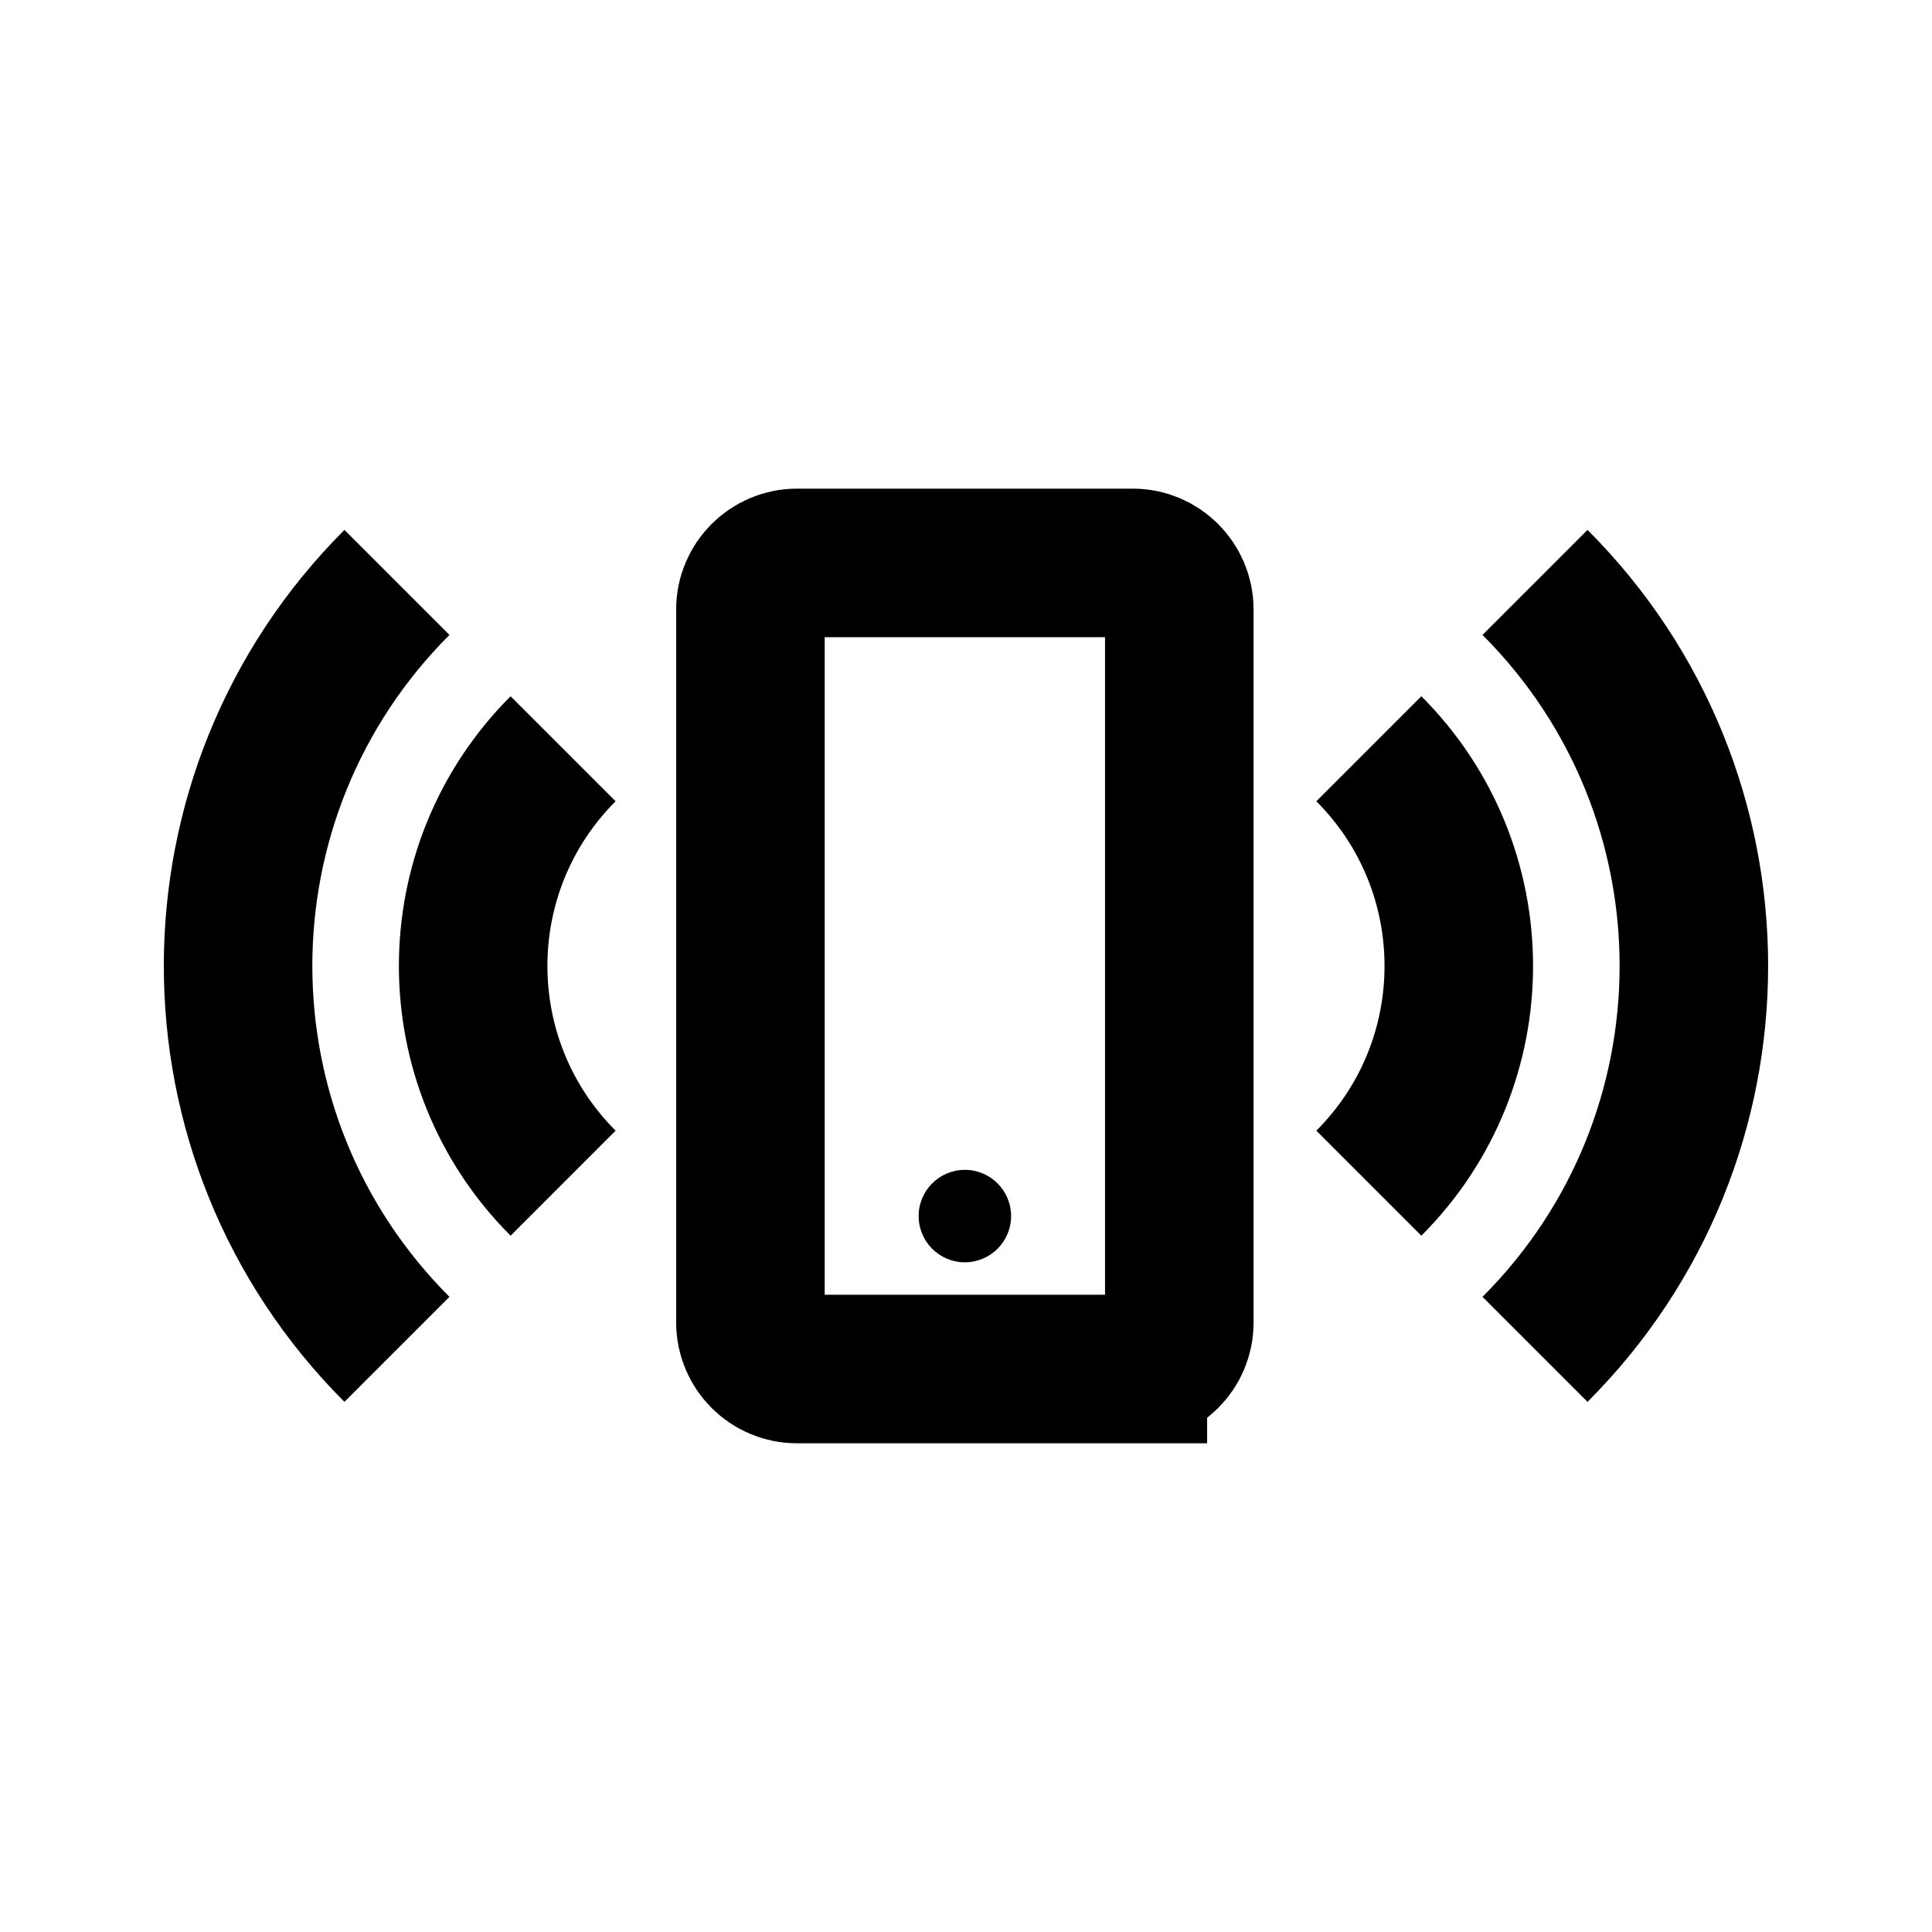 <?xml version="1.0" encoding="UTF-8"?>
<!-- Uploaded to: SVG Repo, www.svgrepo.com, Generator: SVG Repo Mixer Tools -->
<svg width="800px" height="800px" version="1.1" viewBox="144 144 512 512" xmlns="http://www.w3.org/2000/svg">
 <defs>
  <clipPath id="b">
   <path d="m148.09 148.09h503.81v503.81h-503.81z"/>
  </clipPath>
  <clipPath id="a">
   <path d="m148.09 148.09h503.81v503.81h-503.81z"/>
  </clipPath>
 </defs>
 <g clip-path="url(#b)">
  <path transform="matrix(.492 0 0 .492 148.09 148.09)" d="m601.9 729.1h-181c-13.799 0-25.002-11.298-25.002-25.002v-384.2c0-13.799 11.298-25.002 25.002-25.002h181c13.799 0 25.002 11.298 25.002 25.002v384.3c0 13.696-11.203 24.898-25.002 24.898z" fill="none" stroke="#000000" stroke-miterlimit="10" stroke-width="80"/>
 </g>
 <path d="m411.95 466.27c0 6.766-5.484 12.254-12.25 12.254s-12.25-5.488-12.25-12.254 5.484-12.25 12.25-12.25 12.25 5.484 12.25 12.25"/>
 <g clip-path="url(#a)" fill="none" stroke="#000000" stroke-miterlimit="10" stroke-width="80">
  <path transform="matrix(.492 0 0 .492 148.09 148.09)" d="m295 629c-64.604-64.604-64.604-169.4 0-234"/>
  <path transform="matrix(.492 0 0 .492 148.09 148.09)" d="m205.5 718.5c-114.1-114.1-114.1-299 0-413.1"/>
  <path transform="matrix(.492 0 0 .492 148.09 148.09)" d="m729 629c64.604-64.604 64.604-169.4 0-234"/>
  <path transform="matrix(.492 0 0 .492 148.09 148.09)" d="m818.5 718.5c114.1-114.1 114.1-299 0-413.1"/>
 </g>
</svg>